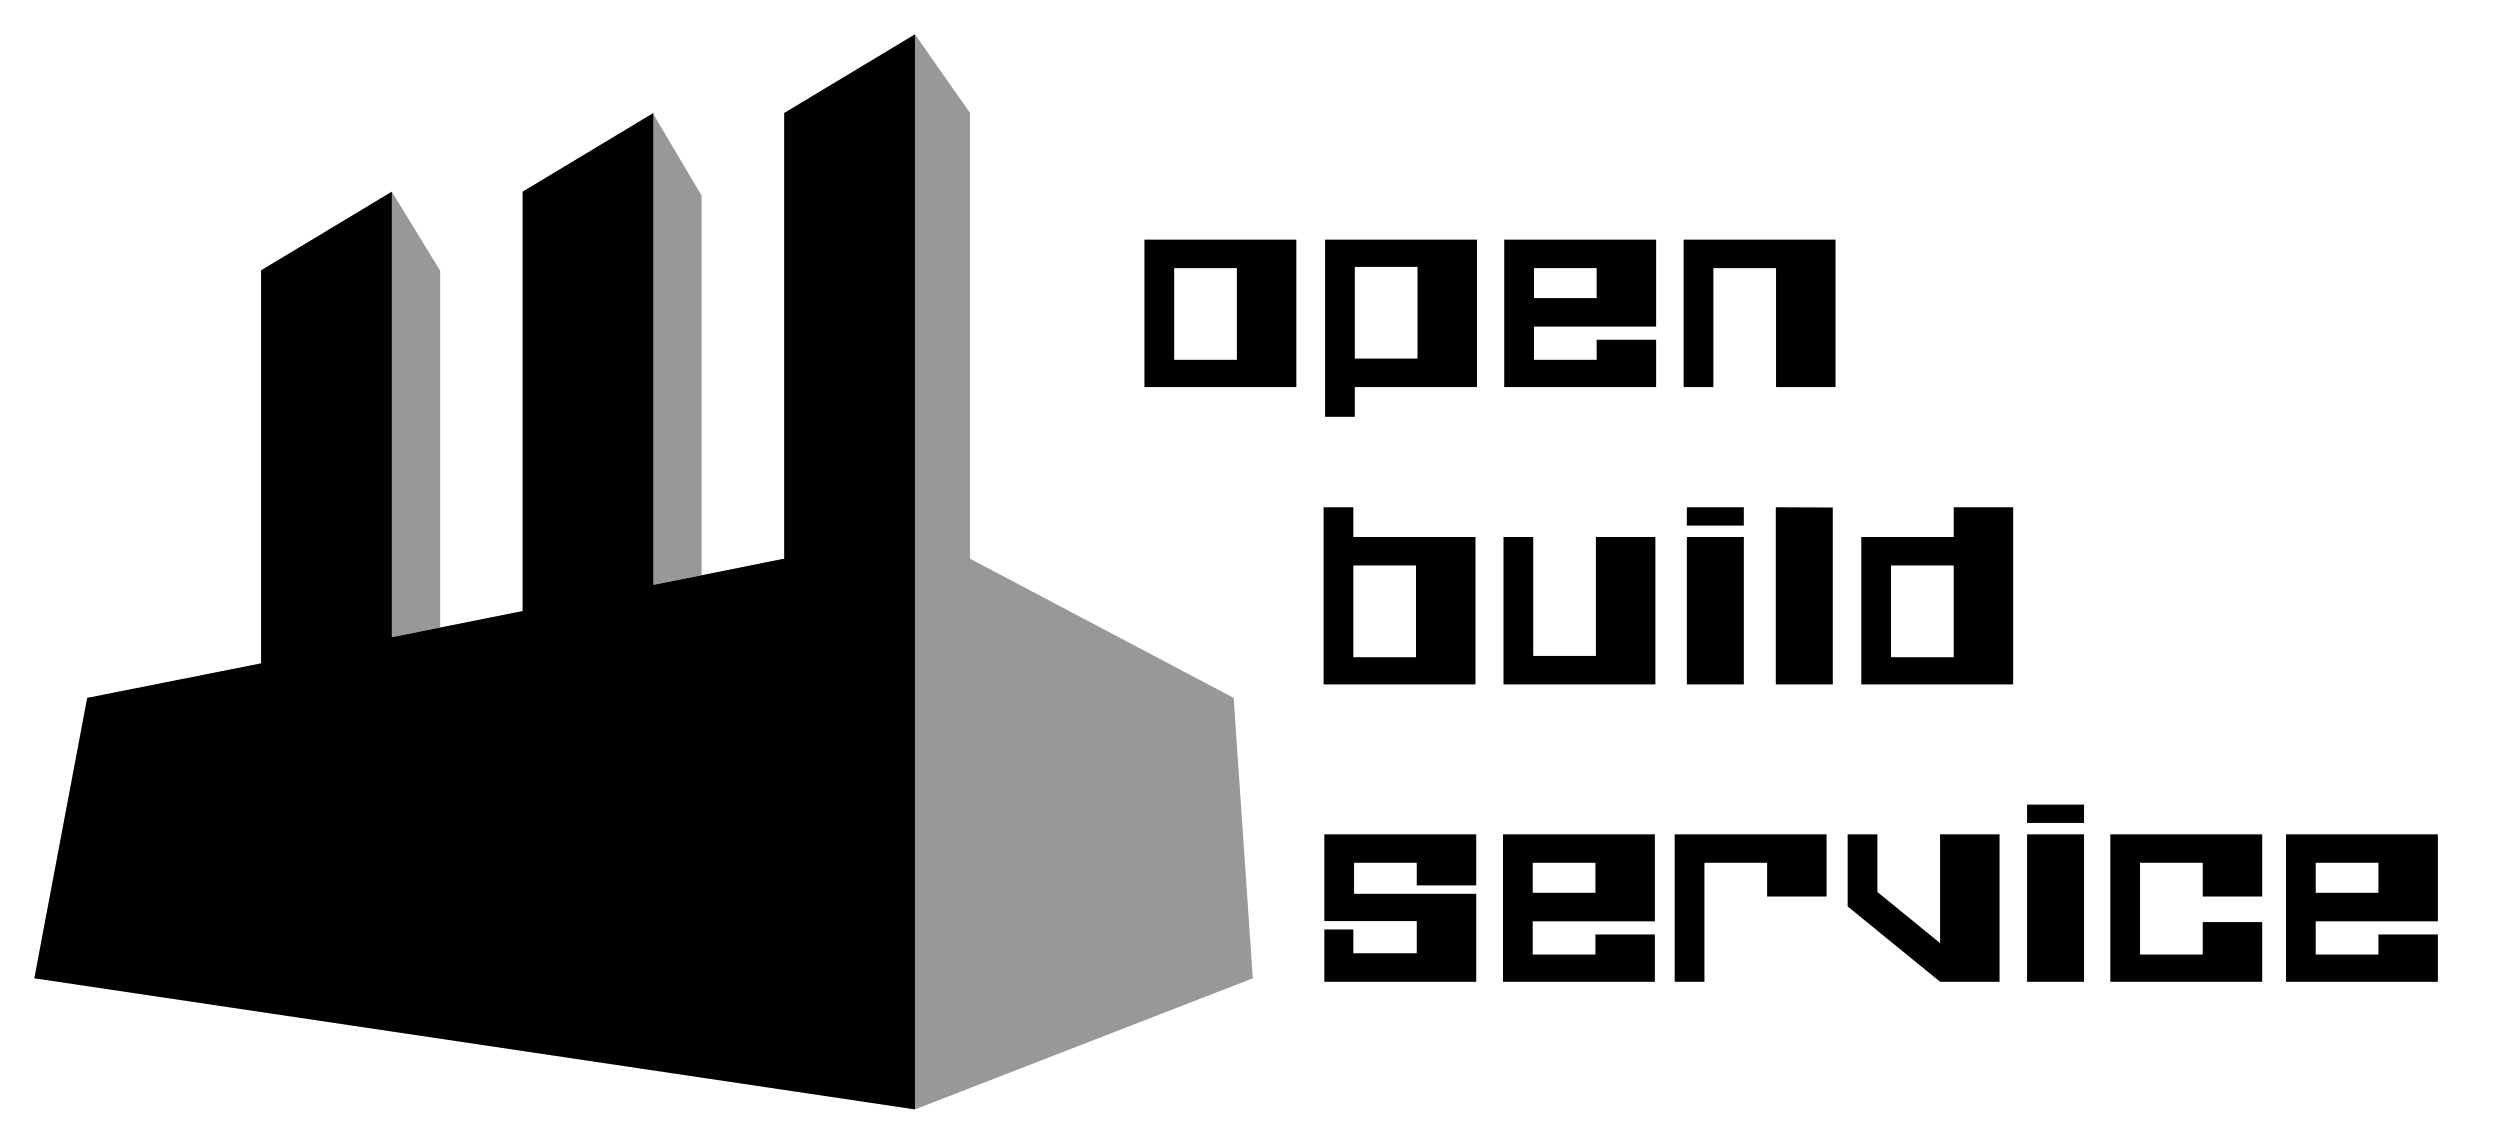 <?xml version="1.0"?>

<!-- Created with Inkscape (http://www.inkscape.org/) -->

<svg xmlns:dc="http://purl.org/dc/elements/1.1/" xmlns:cc="http://creativecommons.org/ns#" xmlns:rdf="http://www.w3.org/1999/02/22-rdf-syntax-ns#" xmlns:svg="http://www.w3.org/2000/svg" xmlns="http://www.w3.org/2000/svg" version="1.1" width="726.422" height="332.393" viewBox="0 0 726.422 332.393" id="Ebene_1" xml:space="preserve"><defs id="defs33"></defs>
<polygon points="352,351.495 352,347.686 352,275.305 360,286.733 360,351.486 398.301,371.71 401.084,412.447 352,431.495 " transform="matrix(2,0,0,2,-438.139,-540.634)" id="polygon3" style="fill:#999898"></polygon>
<g transform="matrix(2,0,0,2,-438.139,-540.634)" id="g5">
	<polygon points="314,286.908 314,355.288 321,353.887 321,298.733 " id="polygon7" style="fill:#999898"></polygon>
	<polygon points="276.018,298.215 276,362.891 283.018,361.486 283.018,309.644 " id="polygon9" style="fill:#999898"></polygon>
	<polygon points="352,275.305 333,286.733 333,351.486 326,352.887 317,354.688 314,355.288 314,286.733 295,298.162 295,359.09 287,360.69 278,362.49 276,362.891 276,298.162 257,309.59 257,366.692 231.738,371.71 224.06,412.447 278,420.478 334.937,428.955 352,431.495 352,375.123 352,351.495 352,347.686 " id="polygon11" style="fill:#cecece"></polygon>
</g>
<polygon points="295,359.09 276,362.891 276,298.162 257,309.59 257,366.692 231.738,371.71 224.06,412.447 352,431.495 352,351.495 352,347.686 352,275.305 333,286.733 333,351.486 314,355.288 314,286.733 295,298.162 " transform="matrix(2,0,0,2,-438.139,-540.634)" id="polygon13" style="fill:#000000"></polygon>

<g transform="matrix(2,0,0,2,-438.139,-540.634)" id="g23" style="fill:#000000">
	<path d="m 485.743,305.133 h -22.068 v 21.42 h 4.32 v -17.28 h 9.107 v 17.28 h 8.641 v -21.42 z m -43.812,8.496 v -4.356 h 9.108 v 4.356 h -9.108 z m 17.748,6.048 h -8.64 v 2.916 h -9.108 v -4.824 h 17.748 v -12.636 h -22.068 v 21.42 h 22.068 v -6.876 z m -43.776,2.736 v -13.32 h 9.108 v 13.32 h -9.108 z m 17.748,-17.28 h -22.068 v 25.74 h 4.32 v -4.32 h 17.748 v -21.42 z m -43.992,17.46 v -13.32 h 9.108 v 13.32 h -9.108 z m 17.748,-17.46 h -22.068 v 21.42 h 22.068 v -21.42 z" id="path25" style="fill:#000000"></path>
	<path d="m 493.805,365.793 v -13.32 h 9.108 v 13.32 h -9.108 z m 17.748,-21.78 h -8.64 v 4.32 h -13.429 v 21.42 h 22.068 v -25.74 z m -26.208,0.036 -8.28,-0.036 v 25.74 h 8.28 v -25.704 z m -12.924,4.284 h -8.279 v 21.42 h 8.279 v -21.42 z m 0,-4.32 h -8.279 v 2.664 h 8.279 v -2.664 z m -12.851,4.32 h -8.64 v 17.28 h -9.108 v -17.28 h -4.32 v 21.42 h 22.068 v -21.42 z m -43.884,17.46 v -13.32 h 9.108 v 13.32 h -9.108 z m 17.748,-17.46 h -17.748 v -4.32 h -4.32 v 25.74 h 22.068 v -21.42 z" id="path27" style="fill:#000000"></path>
	<path d="m 555.508,400.029 v -4.356 h 9.108 v 4.356 h -9.108 z m 17.748,6.047 h -8.64 v 2.916 h -9.108 v -4.824 h 17.748 v -12.635 h -22.067 v 21.42 h 22.067 v -6.877 z m -25.524,-1.799 h -8.64 v 4.715 h -9.108 v -13.319 h 9.108 v 4.896 h 8.64 v -9.035 h -22.067 v 21.42 h 22.067 v -8.677 z m -25.883,-12.744 h -8.279 v 21.42 h 8.279 v -21.42 z m 0,-4.32 h -8.279 v 2.664 h 8.279 v -2.664 z m -12.277,4.32 h -8.64 v 15.801 l -9.107,-7.424 v -8.377 h -4.32 v 10.475 l 13.428,10.945 h 8.64 v -21.42 z m -25.127,0 h -22.067 v 21.42 h 4.319 v -17.28 h 9.108 v 4.896 h 8.64 v -9.036 z m -42.695,8.496 v -4.356 h 9.108 v 4.356 h -9.108 z m 17.748,6.047 h -8.64 v 2.916 h -9.108 v -4.824 h 17.748 V 391.533 H 437.43 v 21.42 h 22.068 v -6.877 z m -25.956,-14.543 h -22.068 v 12.6 h 13.428 v 4.68 h -9.216 v -3.456 h -4.212 v 7.597 h 22.068 v -12.78 h -17.748 v -4.5 h 9.108 v 3.276 h 8.64 v -7.417 z" id="path29" style="fill:#000000"></path>
</g>
</svg>